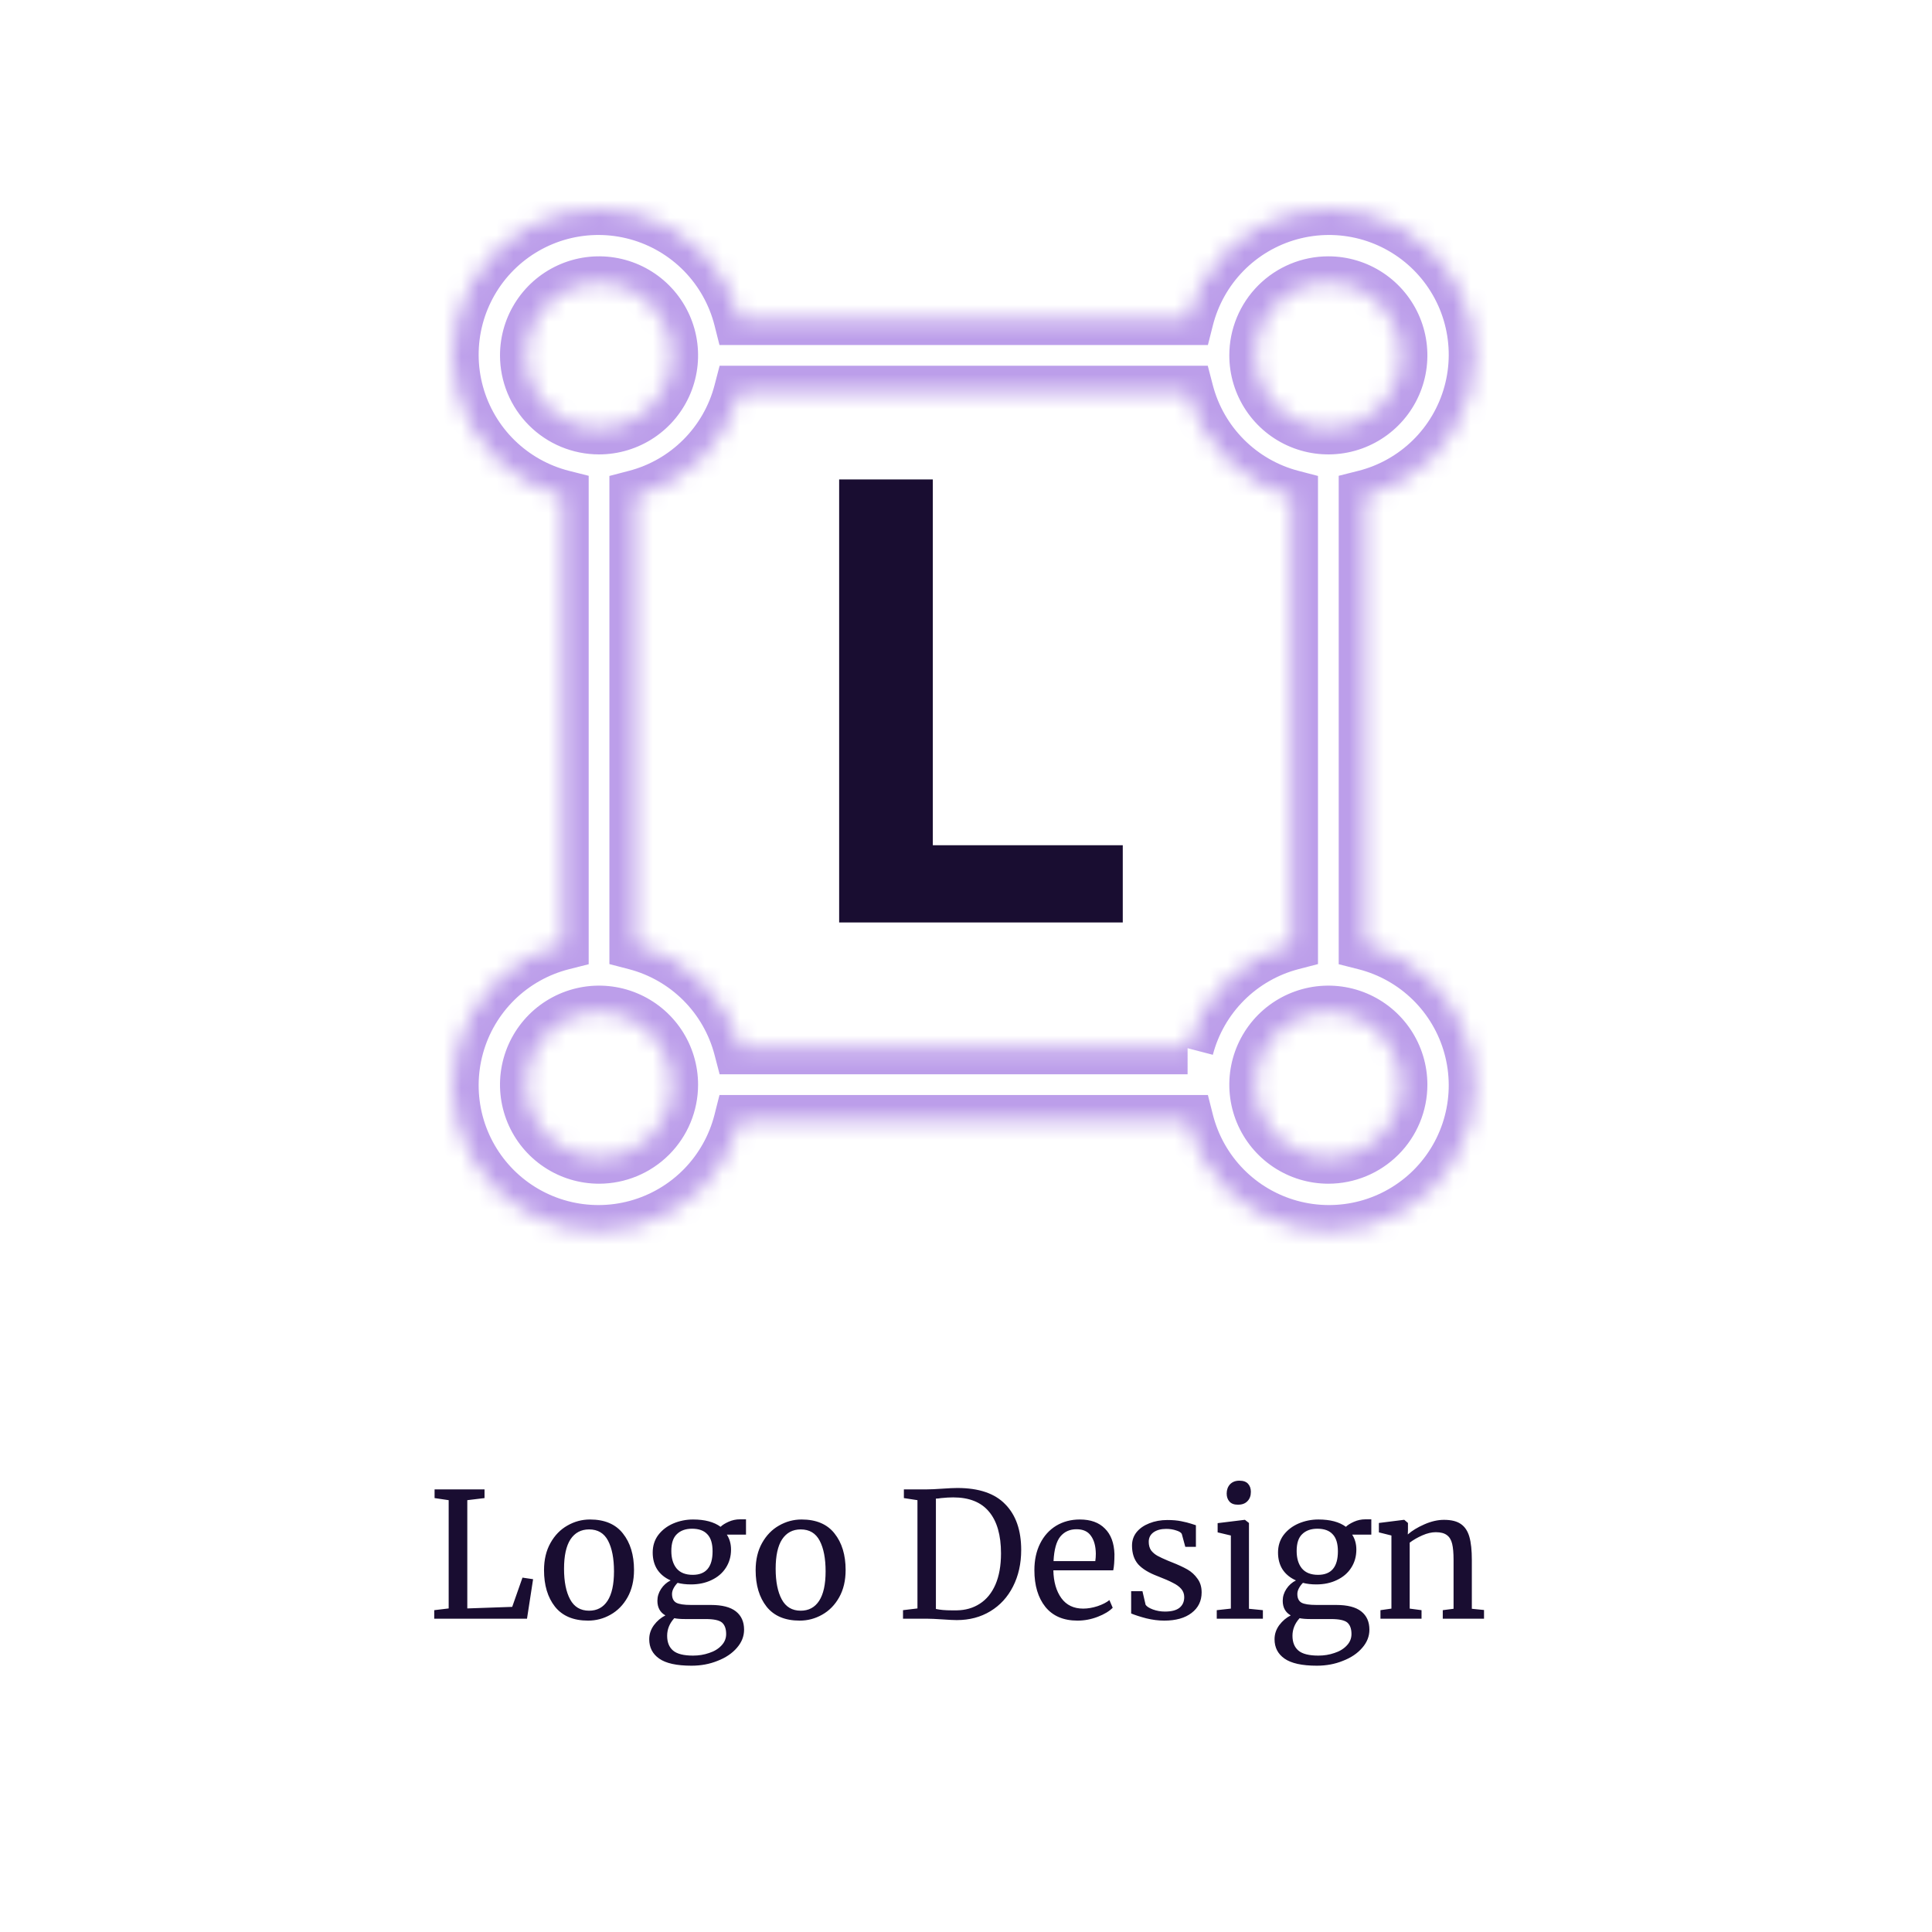 <svg xmlns="http://www.w3.org/2000/svg" width="111" height="111" viewBox="0 0 111 111" fill="none"><g clip-path="url(#clip0_253_2290)"><path d="M25.778 86.19L24.968 86.07V85.57H27.838V86.07L26.848 86.19V92.41L29.428 92.32L30.018 90.64L30.628 90.73L30.278 93H24.948V92.51L25.778 92.41V86.19ZM31.256 90.21C31.256 89.61 31.379 89.09 31.626 88.65C31.872 88.21 32.196 87.877 32.596 87.65C33.002 87.417 33.436 87.3 33.896 87.3C34.736 87.3 35.366 87.567 35.786 88.1C36.212 88.633 36.426 89.333 36.426 90.2C36.426 90.807 36.302 91.33 36.056 91.77C35.809 92.21 35.482 92.543 35.076 92.77C34.676 92.997 34.246 93.11 33.786 93.11C32.946 93.11 32.312 92.843 31.886 92.31C31.466 91.777 31.256 91.077 31.256 90.21ZM33.846 92.54C34.306 92.54 34.659 92.35 34.906 91.97C35.152 91.59 35.276 91.027 35.276 90.28C35.276 89.54 35.162 88.953 34.936 88.52C34.709 88.087 34.346 87.87 33.846 87.87C33.386 87.87 33.029 88.06 32.776 88.44C32.529 88.82 32.406 89.383 32.406 90.13C32.406 90.87 32.522 91.457 32.756 91.89C32.989 92.323 33.352 92.54 33.846 92.54ZM39.73 95.7C38.876 95.7 38.256 95.563 37.87 95.29C37.49 95.023 37.3 94.653 37.3 94.18C37.3 93.887 37.39 93.617 37.57 93.37C37.756 93.123 37.976 92.937 38.23 92.81C37.923 92.637 37.77 92.357 37.77 91.97C37.77 91.73 37.84 91.503 37.98 91.29C38.12 91.077 38.303 90.913 38.53 90.8C38.196 90.653 37.94 90.443 37.76 90.17C37.586 89.897 37.5 89.573 37.5 89.2C37.5 88.813 37.606 88.477 37.82 88.19C38.04 87.903 38.326 87.683 38.68 87.53C39.04 87.377 39.42 87.3 39.82 87.3C40.493 87.3 41.02 87.44 41.4 87.72C41.5 87.62 41.653 87.523 41.86 87.43C42.066 87.337 42.286 87.29 42.52 87.29H42.86V88.17H41.76C41.92 88.417 42 88.703 42 89.03C42 89.423 41.9 89.773 41.7 90.08C41.506 90.38 41.233 90.613 40.88 90.78C40.533 90.947 40.14 91.03 39.7 91.03C39.413 91.03 39.156 91 38.93 90.94C38.836 91.033 38.76 91.137 38.7 91.25C38.64 91.363 38.61 91.473 38.61 91.58C38.61 91.82 38.69 91.987 38.85 92.08C39.01 92.167 39.296 92.21 39.71 92.21H40.84C41.486 92.21 41.966 92.333 42.28 92.58C42.593 92.827 42.75 93.177 42.75 93.63C42.75 94.01 42.613 94.357 42.34 94.67C42.066 94.99 41.696 95.24 41.23 95.42C40.77 95.607 40.27 95.7 39.73 95.7ZM39.8 90.48C40.56 90.48 40.94 90.03 40.94 89.13C40.94 88.683 40.84 88.357 40.64 88.15C40.446 87.937 40.153 87.83 39.76 87.83C39.393 87.83 39.103 87.933 38.89 88.14C38.676 88.34 38.57 88.663 38.57 89.11C38.57 89.53 38.67 89.863 38.87 90.11C39.076 90.357 39.386 90.48 39.8 90.48ZM39.82 95.12C40.146 95.12 40.453 95.07 40.74 94.97C41.033 94.877 41.27 94.733 41.45 94.54C41.63 94.353 41.72 94.133 41.72 93.88C41.72 93.58 41.64 93.36 41.48 93.22C41.32 93.087 41.01 93.02 40.55 93.02H39.37C39.103 93.02 38.893 93.003 38.74 92.97C38.466 93.27 38.33 93.607 38.33 93.98C38.33 94.353 38.443 94.637 38.67 94.83C38.896 95.023 39.28 95.12 39.82 95.12ZM43.414 90.21C43.414 89.61 43.537 89.09 43.784 88.65C44.031 88.21 44.354 87.877 44.754 87.65C45.16 87.417 45.594 87.3 46.054 87.3C46.894 87.3 47.524 87.567 47.944 88.1C48.37 88.633 48.584 89.333 48.584 90.2C48.584 90.807 48.461 91.33 48.214 91.77C47.967 92.21 47.641 92.543 47.234 92.77C46.834 92.997 46.404 93.11 45.944 93.11C45.104 93.11 44.471 92.843 44.044 92.31C43.624 91.777 43.414 91.077 43.414 90.21ZM46.004 92.54C46.464 92.54 46.817 92.35 47.064 91.97C47.31 91.59 47.434 91.027 47.434 90.28C47.434 89.54 47.321 88.953 47.094 88.52C46.867 88.087 46.504 87.87 46.004 87.87C45.544 87.87 45.187 88.06 44.934 88.44C44.687 88.82 44.564 89.383 44.564 90.13C44.564 90.87 44.681 91.457 44.914 91.89C45.147 92.323 45.511 92.54 46.004 92.54ZM52.711 86.19L51.931 86.07V85.57H53.241C53.448 85.57 53.744 85.557 54.131 85.53C54.518 85.503 54.808 85.49 55.001 85.49C56.241 85.49 57.161 85.803 57.761 86.43C58.368 87.05 58.671 87.923 58.671 89.05C58.671 89.837 58.514 90.537 58.201 91.15C57.894 91.757 57.461 92.23 56.901 92.57C56.341 92.91 55.698 93.08 54.971 93.08C54.811 93.08 54.538 93.067 54.151 93.04C53.751 93.013 53.451 93 53.251 93H51.881V92.51L52.711 92.41V86.19ZM53.771 92.44C54.004 92.493 54.304 92.52 54.671 92.52H54.971C55.471 92.513 55.911 92.387 56.291 92.14C56.678 91.893 56.978 91.527 57.191 91.04C57.404 90.547 57.511 89.95 57.511 89.25C57.511 88.197 57.281 87.397 56.821 86.85C56.368 86.303 55.681 86.03 54.761 86.03C54.568 86.03 54.338 86.043 54.071 86.07C53.958 86.09 53.858 86.1 53.771 86.1V92.44ZM61.909 93.11C61.102 93.11 60.486 92.847 60.059 92.32C59.639 91.793 59.429 91.09 59.429 90.21C59.429 89.63 59.539 89.12 59.759 88.68C59.979 88.24 60.286 87.9 60.679 87.66C61.079 87.42 61.532 87.3 62.039 87.3C62.659 87.3 63.139 87.473 63.479 87.82C63.826 88.16 64.009 88.65 64.029 89.29C64.029 89.697 64.006 90.007 63.959 90.22H60.519C60.532 90.88 60.686 91.413 60.979 91.82C61.272 92.22 61.689 92.42 62.229 92.42C62.496 92.42 62.772 92.373 63.059 92.28C63.352 92.18 63.579 92.063 63.739 91.93L63.929 92.37C63.736 92.57 63.449 92.743 63.069 92.89C62.689 93.037 62.302 93.11 61.909 93.11ZM62.929 89.69C62.949 89.55 62.959 89.407 62.959 89.26C62.952 88.827 62.859 88.487 62.679 88.24C62.506 87.987 62.229 87.86 61.849 87.86C61.462 87.86 61.152 88 60.919 88.28C60.692 88.56 60.562 89.03 60.529 89.69H62.929ZM65.819 92.2C65.885 92.3 66.025 92.39 66.239 92.47C66.459 92.55 66.689 92.59 66.928 92.59C67.308 92.59 67.588 92.517 67.769 92.37C67.948 92.223 68.038 92.02 68.038 91.76C68.038 91.58 67.982 91.423 67.868 91.29C67.755 91.157 67.595 91.04 67.388 90.94C67.189 90.833 66.898 90.707 66.519 90.56C66.005 90.367 65.629 90.137 65.388 89.87C65.155 89.597 65.038 89.24 65.038 88.8C65.038 88.507 65.125 88.25 65.299 88.03C65.478 87.81 65.722 87.64 66.028 87.52C66.342 87.393 66.689 87.33 67.069 87.33C67.375 87.33 67.642 87.353 67.868 87.4C68.102 87.447 68.288 87.493 68.428 87.54C68.569 87.587 68.662 87.617 68.709 87.63V88.87H68.099L67.898 88.13C67.859 88.05 67.752 87.983 67.579 87.93C67.405 87.87 67.212 87.84 66.999 87.84C66.698 87.84 66.455 87.907 66.269 88.04C66.088 88.173 65.999 88.353 65.999 88.58C65.999 88.78 66.045 88.947 66.138 89.08C66.239 89.207 66.362 89.31 66.508 89.39C66.655 89.47 66.855 89.563 67.109 89.67L67.308 89.75C67.682 89.897 67.985 90.037 68.219 90.17C68.452 90.303 68.645 90.48 68.799 90.7C68.959 90.913 69.038 91.177 69.038 91.49C69.038 91.983 68.845 92.377 68.459 92.67C68.079 92.963 67.555 93.11 66.888 93.11C66.562 93.11 66.219 93.067 65.859 92.98C65.505 92.887 65.215 92.793 64.989 92.7V91.42H65.638L65.819 92.2ZM71.117 86.45C70.904 86.45 70.744 86.39 70.637 86.27C70.531 86.15 70.477 85.997 70.477 85.81C70.477 85.597 70.541 85.42 70.667 85.28C70.801 85.14 70.981 85.07 71.207 85.07C71.434 85.07 71.601 85.13 71.707 85.25C71.814 85.37 71.867 85.523 71.867 85.71C71.867 85.937 71.801 86.117 71.667 86.25C71.541 86.383 71.361 86.45 71.127 86.45H71.117ZM70.717 88.22L69.957 88.04V87.51L71.507 87.32H71.527L71.757 87.5V92.43L72.557 92.51V93H69.907V92.51L70.717 92.42V88.22ZM75.657 95.7C74.804 95.7 74.184 95.563 73.797 95.29C73.417 95.023 73.227 94.653 73.227 94.18C73.227 93.887 73.317 93.617 73.497 93.37C73.684 93.123 73.904 92.937 74.157 92.81C73.851 92.637 73.697 92.357 73.697 91.97C73.697 91.73 73.767 91.503 73.907 91.29C74.047 91.077 74.231 90.913 74.457 90.8C74.124 90.653 73.867 90.443 73.687 90.17C73.514 89.897 73.427 89.573 73.427 89.2C73.427 88.813 73.534 88.477 73.747 88.19C73.967 87.903 74.254 87.683 74.607 87.53C74.967 87.377 75.347 87.3 75.747 87.3C76.421 87.3 76.947 87.44 77.327 87.72C77.427 87.62 77.581 87.523 77.787 87.43C77.994 87.337 78.214 87.29 78.447 87.29H78.787V88.17H77.687C77.847 88.417 77.927 88.703 77.927 89.03C77.927 89.423 77.827 89.773 77.627 90.08C77.434 90.38 77.161 90.613 76.807 90.78C76.461 90.947 76.067 91.03 75.627 91.03C75.341 91.03 75.084 91 74.857 90.94C74.764 91.033 74.687 91.137 74.627 91.25C74.567 91.363 74.537 91.473 74.537 91.58C74.537 91.82 74.617 91.987 74.777 92.08C74.937 92.167 75.224 92.21 75.637 92.21H76.767C77.414 92.21 77.894 92.333 78.207 92.58C78.521 92.827 78.677 93.177 78.677 93.63C78.677 94.01 78.541 94.357 78.267 94.67C77.994 94.99 77.624 95.24 77.157 95.42C76.697 95.607 76.197 95.7 75.657 95.7ZM75.727 90.48C76.487 90.48 76.867 90.03 76.867 89.13C76.867 88.683 76.767 88.357 76.567 88.15C76.374 87.937 76.081 87.83 75.687 87.83C75.321 87.83 75.031 87.933 74.817 88.14C74.604 88.34 74.497 88.663 74.497 89.11C74.497 89.53 74.597 89.863 74.797 90.11C75.004 90.357 75.314 90.48 75.727 90.48ZM75.747 95.12C76.074 95.12 76.381 95.07 76.667 94.97C76.961 94.877 77.197 94.733 77.377 94.54C77.557 94.353 77.647 94.133 77.647 93.88C77.647 93.58 77.567 93.36 77.407 93.22C77.247 93.087 76.937 93.02 76.477 93.02H75.297C75.031 93.02 74.821 93.003 74.667 92.97C74.394 93.27 74.257 93.607 74.257 93.98C74.257 94.353 74.371 94.637 74.597 94.83C74.824 95.023 75.207 95.12 75.747 95.12ZM79.942 88.22L79.222 88.04V87.5L80.652 87.32H80.682L80.892 87.5V87.92L80.882 88.16C81.122 87.947 81.438 87.753 81.832 87.58C82.225 87.407 82.602 87.32 82.962 87.32C83.382 87.32 83.705 87.4 83.932 87.56C84.165 87.72 84.328 87.967 84.422 88.3C84.515 88.627 84.562 89.07 84.562 89.63V92.43L85.262 92.5V93H82.892V92.51L83.512 92.43V89.62C83.512 89.227 83.485 88.92 83.432 88.7C83.378 88.473 83.278 88.307 83.132 88.2C82.985 88.087 82.772 88.03 82.492 88.03C82.252 88.03 81.995 88.09 81.722 88.21C81.448 88.33 81.205 88.47 80.992 88.63V92.42L81.672 92.51V93H79.312V92.51L79.942 92.42V88.22Z" fill="#190D31"></path><mask id="path-3-inside-1_253_2290" fill="white"><path d="M78.413 54.231V28.504C79.848 28.14 81.162 27.402 82.219 26.366C83.277 25.33 84.041 24.032 84.434 22.604C84.827 21.177 84.835 19.67 84.457 18.239C84.078 16.807 83.327 15.502 82.28 14.454C81.233 13.408 79.927 12.657 78.496 12.278C77.064 11.9 75.558 11.908 74.13 12.3C72.703 12.694 71.405 13.458 70.369 14.515C69.332 15.573 68.595 16.886 68.231 18.322H42.504C42.14 16.886 41.403 15.573 40.366 14.515C39.33 13.458 38.032 12.694 36.604 12.3C35.177 11.908 33.67 11.9 32.239 12.278C30.807 12.657 29.502 13.408 28.454 14.454C27.407 15.502 26.657 16.807 26.278 18.239C25.9 19.67 25.907 21.177 26.3 22.604C26.694 24.032 27.458 25.33 28.515 26.366C29.573 27.402 30.886 28.14 32.322 28.504V54.231C30.886 54.595 29.573 55.332 28.515 56.369C27.458 57.405 26.694 58.703 26.3 60.13C25.907 61.558 25.9 63.064 26.278 64.496C26.657 65.927 27.407 67.233 28.454 68.28C29.502 69.327 30.807 70.078 32.239 70.457C33.67 70.835 35.177 70.827 36.604 70.434C38.032 70.041 39.33 69.277 40.366 68.219C41.403 67.162 42.14 65.848 42.504 64.413H68.231C68.595 65.848 69.332 67.162 70.369 68.219C71.405 69.277 72.703 70.041 74.13 70.434C75.558 70.827 77.064 70.835 78.496 70.457C79.927 70.078 81.233 69.327 82.28 68.28C83.327 67.233 84.078 65.927 84.457 64.496C84.835 63.064 84.827 61.558 84.434 60.13C84.041 58.703 83.277 57.405 82.219 56.369C81.162 55.332 79.848 54.595 78.413 54.231ZM76.318 16.227C77.147 16.227 77.957 16.472 78.646 16.933C79.335 17.393 79.872 18.048 80.189 18.813C80.506 19.579 80.589 20.421 80.428 21.234C80.266 22.047 79.867 22.794 79.281 23.38C78.695 23.966 77.948 24.365 77.135 24.526C76.323 24.688 75.48 24.605 74.715 24.288C73.949 23.971 73.294 23.434 72.834 22.745C72.374 22.056 72.128 21.245 72.128 20.417C72.128 19.305 72.569 18.24 73.355 17.454C74.141 16.668 75.207 16.227 76.318 16.227ZM30.227 20.417C30.227 19.588 30.472 18.778 30.933 18.089C31.393 17.4 32.048 16.863 32.813 16.546C33.579 16.229 34.421 16.145 35.234 16.307C36.047 16.469 36.794 16.868 37.38 17.454C37.966 18.04 38.365 18.787 38.526 19.599C38.688 20.412 38.605 21.255 38.288 22.02C37.971 22.786 37.434 23.44 36.745 23.901C36.056 24.361 35.245 24.607 34.417 24.607C33.306 24.607 32.24 24.166 31.454 23.38C30.668 22.594 30.227 21.528 30.227 20.417ZM34.417 66.508C33.588 66.508 32.778 66.262 32.089 65.802C31.4 65.342 30.863 64.687 30.546 63.922C30.229 63.156 30.145 62.313 30.307 61.501C30.469 60.688 30.868 59.941 31.454 59.355C32.04 58.769 32.786 58.37 33.599 58.208C34.412 58.047 35.255 58.13 36.02 58.447C36.786 58.764 37.44 59.301 37.901 59.99C38.361 60.679 38.607 61.489 38.607 62.318C38.607 63.429 38.166 64.495 37.38 65.281C36.594 66.067 35.528 66.508 34.417 66.508ZM68.231 60.223H42.504C42.127 58.782 41.374 57.467 40.321 56.414C39.268 55.361 37.953 54.607 36.512 54.231V28.504C37.953 28.128 39.268 27.374 40.321 26.321C41.374 25.268 42.127 23.953 42.504 22.512H68.231C68.607 23.953 69.361 25.268 70.414 26.321C71.467 27.374 72.782 28.128 74.223 28.504V54.231C72.782 54.607 71.467 55.361 70.414 56.414C69.361 57.467 68.607 58.782 68.231 60.223ZM76.318 66.508C75.489 66.508 74.679 66.262 73.99 65.802C73.301 65.342 72.764 64.687 72.447 63.922C72.13 63.156 72.047 62.313 72.208 61.501C72.37 60.688 72.769 59.941 73.355 59.355C73.941 58.769 74.688 58.37 75.501 58.208C76.313 58.047 77.156 58.13 77.921 58.447C78.687 58.764 79.342 59.301 79.802 59.99C80.262 60.679 80.508 61.489 80.508 62.318C80.508 63.429 80.067 64.495 79.281 65.281C78.495 66.067 77.429 66.508 76.318 66.508Z"></path></mask><path d="M78.413 54.231H76.913V55.398L78.045 55.685L78.413 54.231ZM78.413 28.504L78.045 27.05L76.913 27.336V28.504H78.413ZM68.231 18.322V19.822H69.398L69.685 18.69L68.231 18.322ZM42.504 18.322L41.05 18.69L41.336 19.822H42.504V18.322ZM32.322 28.504H33.822V27.336L32.69 27.05L32.322 28.504ZM32.322 54.231L32.69 55.685L33.822 55.398V54.231H32.322ZM42.504 64.413V62.913H41.336L41.05 64.045L42.504 64.413ZM68.231 64.413L69.685 64.045L69.398 62.913H68.231V64.413ZM34.417 24.607V26.107V24.607ZM38.607 62.318H40.107H38.607ZM42.504 60.223L41.052 60.602L41.345 61.723H42.504V60.223ZM36.512 54.231H35.012V55.39L36.133 55.682L36.512 54.231ZM36.512 28.504L36.133 27.052L35.012 27.345V28.504H36.512ZM42.504 22.512V21.012H41.345L41.052 22.133L42.504 22.512ZM68.231 22.512L69.682 22.133L69.39 21.012H68.231V22.512ZM74.223 28.504H75.723V27.345L74.602 27.052L74.223 28.504ZM74.223 54.231L74.602 55.682L75.723 55.39V54.231H74.223ZM79.913 54.231V28.504H76.913V54.231H79.913ZM78.781 29.958C80.474 29.529 82.022 28.659 83.269 27.438L81.17 25.295C80.301 26.145 79.223 26.751 78.045 27.05L78.781 29.958ZM83.269 27.438C84.516 26.216 85.417 24.686 85.88 23.002L82.988 22.206C82.665 23.378 82.038 24.444 81.17 25.295L83.269 27.438ZM85.88 23.002C86.344 21.319 86.353 19.543 85.907 17.856L83.006 18.622C83.317 19.797 83.311 21.034 82.988 22.206L85.88 23.002ZM85.907 17.856C85.461 16.168 84.575 14.628 83.341 13.394L81.22 15.515C82.079 16.375 82.696 17.447 83.006 18.622L85.907 17.856ZM83.341 13.394C82.106 12.159 80.567 11.274 78.879 10.828L78.113 13.728C79.288 14.039 80.36 14.656 81.22 15.515L83.341 13.394ZM78.879 10.828C77.191 10.382 75.416 10.391 73.732 10.854L74.529 13.747C75.701 13.424 76.937 13.418 78.113 13.728L78.879 10.828ZM73.732 10.854C72.049 11.318 70.519 12.219 69.297 13.466L71.44 15.565C72.291 14.697 73.356 14.069 74.529 13.747L73.732 10.854ZM69.297 13.466C68.075 14.713 67.206 16.261 66.777 17.953L69.685 18.69C69.984 17.512 70.589 16.433 71.44 15.565L69.297 13.466ZM68.231 16.822H42.504V19.822H68.231V16.822ZM43.958 17.953C43.529 16.261 42.659 14.713 41.438 13.466L39.295 15.565C40.145 16.433 40.751 17.512 41.05 18.69L43.958 17.953ZM41.438 13.466C40.216 12.219 38.685 11.318 37.002 10.854L36.206 13.747C37.378 14.069 38.444 14.697 39.295 15.565L41.438 13.466ZM37.002 10.854C35.319 10.391 33.543 10.382 31.856 10.828L32.622 13.728C33.797 13.418 35.034 13.424 36.206 13.747L37.002 10.854ZM31.856 10.828C30.168 11.274 28.628 12.159 27.394 13.394L29.515 15.515C30.375 14.656 31.447 14.039 32.622 13.728L31.856 10.828ZM27.394 13.394C26.159 14.628 25.274 16.168 24.828 17.856L27.728 18.622C28.039 17.447 28.656 16.375 29.515 15.515L27.394 13.394ZM24.828 17.856C24.382 19.543 24.391 21.319 24.854 23.002L27.747 22.206C27.424 21.034 27.418 19.797 27.728 18.622L24.828 17.856ZM24.854 23.002C25.318 24.686 26.219 26.216 27.466 27.438L29.565 25.295C28.697 24.444 28.069 23.378 27.747 22.206L24.854 23.002ZM27.466 27.438C28.713 28.659 30.261 29.529 31.953 29.958L32.69 27.05C31.512 26.751 30.433 26.145 29.565 25.295L27.466 27.438ZM30.822 28.504V54.231H33.822V28.504H30.822ZM31.953 52.777C30.261 53.206 28.713 54.075 27.466 55.297L29.565 57.44C30.433 56.589 31.512 55.984 32.69 55.685L31.953 52.777ZM27.466 55.297C26.219 56.519 25.318 58.049 24.854 59.732L27.747 60.529C28.069 59.356 28.697 58.291 29.565 57.44L27.466 55.297ZM24.854 59.732C24.391 61.416 24.382 63.191 24.828 64.879L27.728 64.113C27.418 62.937 27.424 61.701 27.747 60.529L24.854 59.732ZM24.828 64.879C25.274 66.567 26.159 68.106 27.394 69.341L29.515 67.22C28.656 66.36 28.039 65.288 27.728 64.113L24.828 64.879ZM27.394 69.341C28.628 70.575 30.168 71.461 31.856 71.907L32.622 69.006C31.447 68.696 30.375 68.079 29.515 67.22L27.394 69.341ZM31.856 71.907C33.543 72.353 35.319 72.344 37.002 71.88L36.206 68.988C35.034 69.311 33.797 69.317 32.622 69.006L31.856 71.907ZM37.002 71.88C38.685 71.417 40.216 70.516 41.438 69.269L39.295 67.17C38.444 68.038 37.378 68.665 36.206 68.988L37.002 71.88ZM41.438 69.269C42.659 68.022 43.529 66.474 43.958 64.781L41.05 64.045C40.751 65.223 40.145 66.301 39.295 67.17L41.438 69.269ZM42.504 65.913H68.231V62.913H42.504V65.913ZM66.777 64.781C67.206 66.474 68.075 68.022 69.297 69.269L71.44 67.17C70.589 66.301 69.984 65.223 69.685 64.045L66.777 64.781ZM69.297 69.269C70.519 70.516 72.049 71.417 73.732 71.88L74.529 68.988C73.356 68.665 72.291 68.038 71.44 67.17L69.297 69.269ZM73.732 71.88C75.416 72.344 77.191 72.353 78.879 71.907L78.113 69.006C76.937 69.317 75.701 69.311 74.529 68.988L73.732 71.88ZM78.879 71.907C80.567 71.461 82.106 70.575 83.341 69.341L81.22 67.22C80.36 68.079 79.288 68.696 78.113 69.006L78.879 71.907ZM83.341 69.341C84.575 68.106 85.461 66.567 85.907 64.879L83.006 64.113C82.696 65.288 82.079 66.36 81.22 67.22L83.341 69.341ZM85.907 64.879C86.353 63.191 86.344 61.416 85.88 59.732L82.988 60.529C83.311 61.701 83.317 62.937 83.006 64.113L85.907 64.879ZM85.88 59.732C85.417 58.049 84.516 56.519 83.269 55.297L81.17 57.44C82.038 58.291 82.665 59.356 82.988 60.529L85.88 59.732ZM83.269 55.297C82.022 54.075 80.474 53.206 78.781 52.777L78.045 55.685C79.223 55.984 80.301 56.589 81.17 57.44L83.269 55.297ZM76.318 17.727C76.85 17.727 77.37 17.884 77.813 18.18L79.479 15.686C78.543 15.06 77.443 14.727 76.318 14.727V17.727ZM77.813 18.18C78.255 18.476 78.6 18.896 78.803 19.387L81.575 18.239C81.144 17.2 80.415 16.311 79.479 15.686L77.813 18.18ZM78.803 19.387C79.007 19.879 79.06 20.42 78.957 20.942L81.899 21.527C82.118 20.423 82.006 19.279 81.575 18.239L78.803 19.387ZM78.957 20.942C78.853 21.463 78.596 21.943 78.22 22.319L80.341 24.44C81.137 23.645 81.679 22.631 81.899 21.527L78.957 20.942ZM78.22 22.319C77.844 22.695 77.365 22.951 76.843 23.055L77.428 25.998C78.532 25.778 79.546 25.236 80.341 24.44L78.22 22.319ZM76.843 23.055C76.321 23.159 75.78 23.106 75.289 22.902L74.141 25.674C75.18 26.105 76.324 26.217 77.428 25.998L76.843 23.055ZM75.289 22.902C74.797 22.698 74.377 22.354 74.081 21.911L71.587 23.578C72.212 24.514 73.101 25.243 74.141 25.674L75.289 22.902ZM74.081 21.911C73.786 21.469 73.628 20.949 73.628 20.417H70.628C70.628 21.542 70.962 22.642 71.587 23.578L74.081 21.911ZM73.628 20.417C73.628 19.703 73.911 19.019 74.416 18.515L72.294 16.393C71.227 17.46 70.628 18.908 70.628 20.417H73.628ZM74.416 18.515C74.92 18.01 75.605 17.727 76.318 17.727V14.727C74.809 14.727 73.362 15.326 72.294 16.393L74.416 18.515ZM31.727 20.417C31.727 19.885 31.884 19.365 32.18 18.922L29.686 17.256C29.06 18.191 28.727 19.291 28.727 20.417H31.727ZM32.18 18.922C32.476 18.48 32.896 18.135 33.387 17.931L32.239 15.16C31.2 15.591 30.311 16.32 29.686 17.256L32.18 18.922ZM33.387 17.931C33.879 17.728 34.42 17.675 34.942 17.778L35.527 14.836C34.423 14.617 33.279 14.729 32.239 15.16L33.387 17.931ZM34.942 17.778C35.463 17.882 35.943 18.138 36.319 18.515L38.44 16.393C37.645 15.598 36.631 15.056 35.527 14.836L34.942 17.778ZM36.319 18.515C36.695 18.891 36.951 19.37 37.055 19.892L39.998 19.307C39.778 18.203 39.236 17.189 38.44 16.393L36.319 18.515ZM37.055 19.892C37.159 20.414 37.106 20.955 36.902 21.446L39.674 22.594C40.105 21.555 40.217 20.41 39.998 19.307L37.055 19.892ZM36.902 21.446C36.699 21.938 36.354 22.358 35.911 22.654L37.578 25.148C38.514 24.523 39.243 23.634 39.674 22.594L36.902 21.446ZM35.911 22.654C35.469 22.949 34.949 23.107 34.417 23.107V26.107C35.542 26.107 36.642 25.773 37.578 25.148L35.911 22.654ZM34.417 23.107C33.703 23.107 33.019 22.823 32.515 22.319L30.393 24.44C31.46 25.507 32.908 26.107 34.417 26.107V23.107ZM32.515 22.319C32.01 21.814 31.727 21.13 31.727 20.417H28.727C28.727 21.926 29.326 23.373 30.393 24.44L32.515 22.319ZM34.417 65.008C33.885 65.008 33.365 64.85 32.922 64.555L31.256 67.049C32.191 67.674 33.291 68.008 34.417 68.008V65.008ZM32.922 64.555C32.48 64.259 32.135 63.839 31.931 63.347L29.16 64.496C29.59 65.535 30.32 66.424 31.256 67.049L32.922 64.555ZM31.931 63.347C31.728 62.856 31.675 62.315 31.778 61.793L28.836 61.208C28.616 62.312 28.729 63.456 29.16 64.496L31.931 63.347ZM31.778 61.793C31.882 61.271 32.138 60.792 32.515 60.416L30.393 58.294C29.598 59.09 29.056 60.104 28.836 61.208L31.778 61.793ZM32.515 60.416C32.891 60.04 33.37 59.783 33.892 59.68L33.307 56.737C32.203 56.957 31.189 57.499 30.393 58.294L32.515 60.416ZM33.892 59.68C34.414 59.576 34.955 59.629 35.446 59.833L36.594 57.061C35.555 56.63 34.41 56.518 33.307 56.737L33.892 59.68ZM35.446 59.833C35.938 60.036 36.358 60.381 36.654 60.824L39.148 59.157C38.523 58.221 37.634 57.492 36.594 57.061L35.446 59.833ZM36.654 60.824C36.949 61.266 37.107 61.786 37.107 62.318H40.107C40.107 61.193 39.773 60.093 39.148 59.157L36.654 60.824ZM37.107 62.318C37.107 63.032 36.824 63.716 36.319 64.22L38.44 66.341C39.507 65.274 40.107 63.827 40.107 62.318H37.107ZM36.319 64.22C35.815 64.725 35.13 65.008 34.417 65.008V68.008C35.926 68.008 37.373 67.409 38.44 66.341L36.319 64.22ZM68.231 58.723H42.504V61.723H68.231V58.723ZM43.955 59.844C43.512 58.145 42.623 56.595 41.382 55.353L39.26 57.474C40.125 58.339 40.743 59.419 41.052 60.602L43.955 59.844ZM41.382 55.353C40.14 54.112 38.59 53.223 36.891 52.78L36.133 55.682C37.316 55.991 38.396 56.61 39.26 57.474L41.382 55.353ZM38.012 54.231V28.504H35.012V54.231H38.012ZM36.891 29.955C38.59 29.512 40.14 28.623 41.382 27.382L39.26 25.26C38.396 26.125 37.316 26.744 36.133 27.052L36.891 29.955ZM41.382 27.382C42.623 26.14 43.512 24.59 43.955 22.891L41.052 22.133C40.743 23.316 40.125 24.396 39.26 25.26L41.382 27.382ZM42.504 24.012H68.231V21.012H42.504V24.012ZM66.78 22.891C67.223 24.59 68.112 26.14 69.353 27.382L71.475 25.26C70.61 24.396 69.991 23.316 69.682 22.133L66.78 22.891ZM69.353 27.382C70.595 28.623 72.145 29.512 73.844 29.955L74.602 27.052C73.419 26.744 72.339 26.125 71.475 25.26L69.353 27.382ZM72.723 28.504V54.231H75.723V28.504H72.723ZM73.844 52.78C72.145 53.223 70.595 54.112 69.353 55.353L71.475 57.474C72.339 56.61 73.419 55.991 74.602 55.682L73.844 52.78ZM69.353 55.353C68.112 56.595 67.223 58.145 66.78 59.844L69.682 60.602C69.991 59.419 70.61 58.339 71.475 57.474L69.353 55.353ZM76.318 65.008C75.786 65.008 75.266 64.85 74.823 64.555L73.157 67.049C74.093 67.674 75.193 68.008 76.318 68.008V65.008ZM74.823 64.555C74.381 64.259 74.036 63.839 73.833 63.347L71.061 64.496C71.492 65.535 72.221 66.424 73.157 67.049L74.823 64.555ZM73.833 63.347C73.629 62.856 73.576 62.315 73.68 61.793L70.737 61.208C70.518 62.312 70.63 63.456 71.061 64.496L73.833 63.347ZM73.68 61.793C73.783 61.271 74.04 60.792 74.416 60.416L72.294 58.294C71.499 59.09 70.957 60.104 70.737 61.208L73.68 61.793ZM74.416 60.416C74.792 60.04 75.271 59.783 75.793 59.68L75.208 56.737C74.104 56.957 73.09 57.499 72.294 58.294L74.416 60.416ZM75.793 59.68C76.315 59.576 76.856 59.629 77.347 59.833L78.496 57.061C77.456 56.63 76.312 56.518 75.208 56.737L75.793 59.68ZM77.347 59.833C77.839 60.036 78.259 60.381 78.555 60.824L81.049 59.157C80.424 58.221 79.535 57.492 78.496 57.061L77.347 59.833ZM78.555 60.824C78.85 61.266 79.008 61.786 79.008 62.318H82.008C82.008 61.193 81.674 60.093 81.049 59.157L78.555 60.824ZM79.008 62.318C79.008 63.032 78.725 63.716 78.22 64.22L80.341 66.341C81.409 65.274 82.008 63.827 82.008 62.318H79.008ZM78.22 64.22C77.716 64.725 77.031 65.008 76.318 65.008V68.008C77.827 68.008 79.274 67.409 80.341 66.341L78.22 64.22Z" fill="#BC9EEA" mask="url(#path-3-inside-1_253_2290)"></path><path d="M48.212 53V27.546H53.594V48.563H64.507V53H48.212Z" fill="#190D31"></path></g><defs><clipPath id="clip0_253_2290"><rect width="110.45" height="110.45" rx="5" fill="white"></rect></clipPath></defs></svg>
